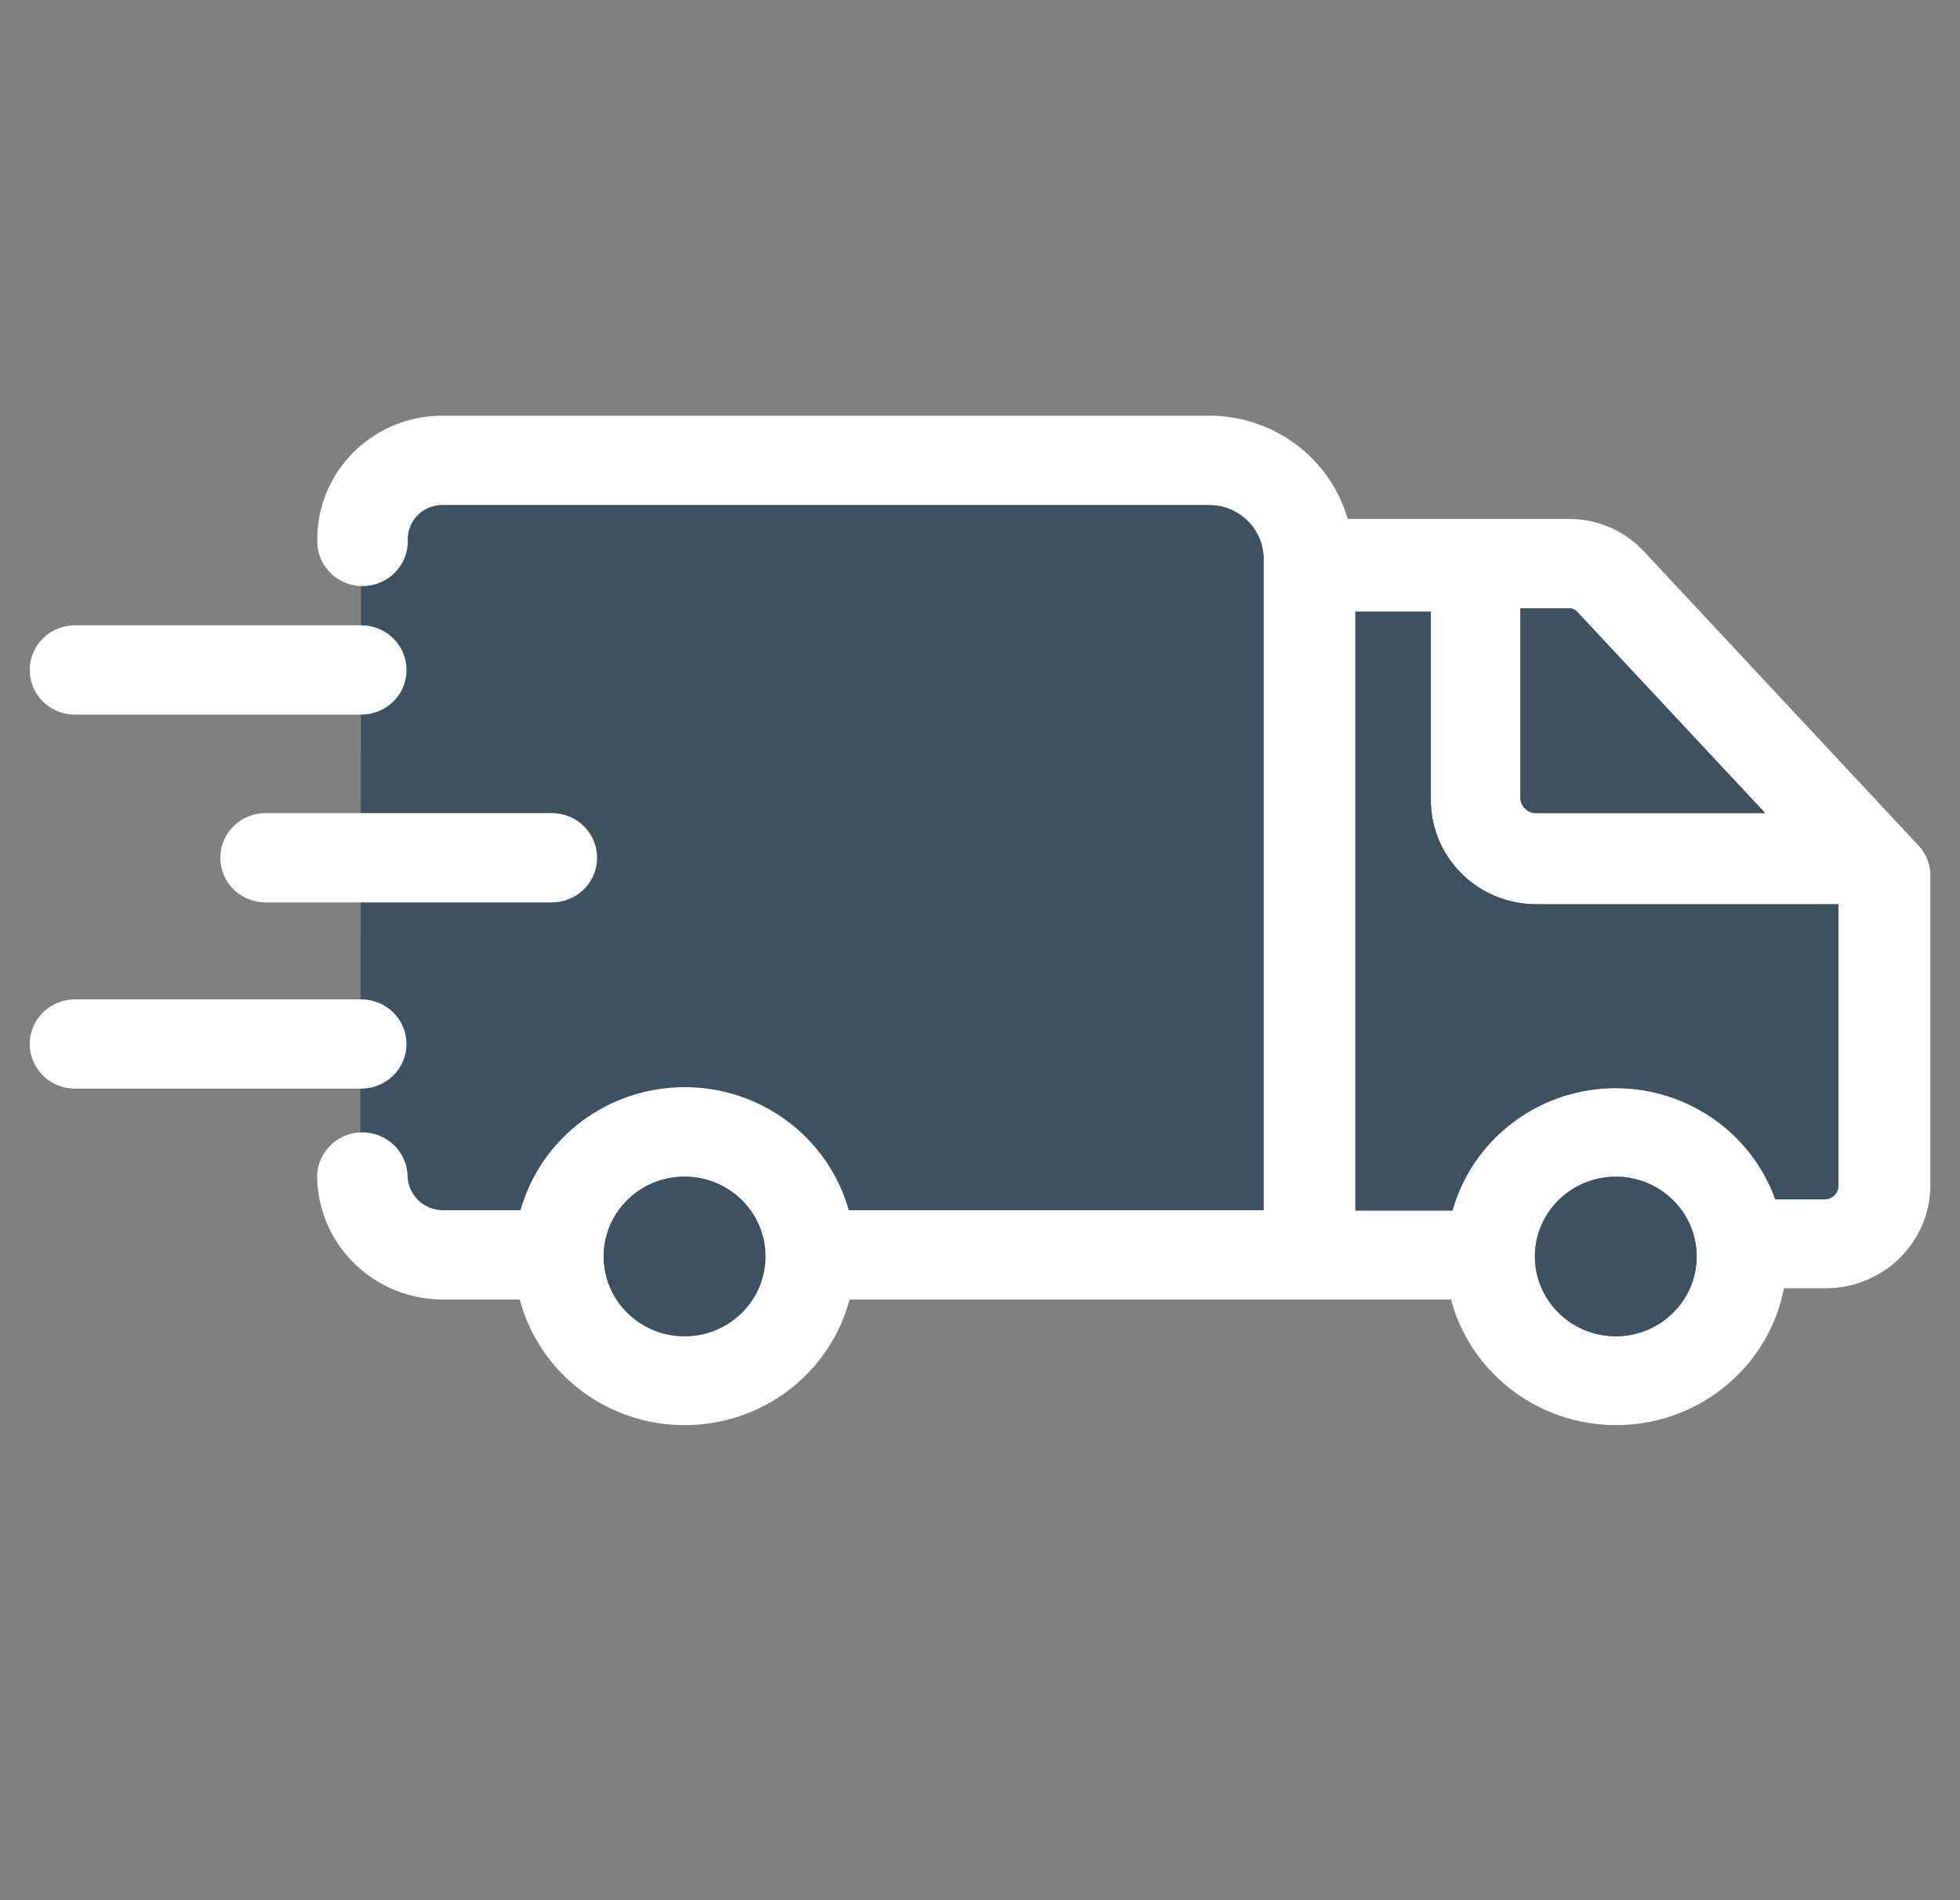 <svg width="33" height="32" viewBox="0 0 33 32" fill="none" xmlns="http://www.w3.org/2000/svg">
<rect x="0" y="0" width="33" height="32" fill="#808080" stroke="none"/>
<path d="M6.08 8.936C6.078 8.761 6.111 8.587 6.177 8.424C6.244 8.262 6.342 8.114 6.466 7.989C6.59 7.863 6.738 7.764 6.902 7.695C7.065 7.626 7.24 7.59 7.418 7.588H20.457C20.679 7.59 20.899 7.636 21.104 7.722C21.308 7.808 21.493 7.933 21.648 8.09C21.804 8.247 21.927 8.432 22.009 8.636C22.092 8.839 22.134 9.057 22.131 9.276V21.07H7.345C7.177 21.07 7.01 21.037 6.855 20.974C6.7 20.91 6.559 20.817 6.44 20.7C6.321 20.582 6.227 20.443 6.163 20.29C6.099 20.136 6.066 19.972 6.066 19.806L6.08 8.936Z" fill="#3C5261"/>
<path d="M32.299 14.237L27.664 9.271C27.506 9.104 27.314 8.971 27.101 8.879C26.889 8.788 26.659 8.74 26.427 8.74H22.691C22.548 8.242 22.245 7.803 21.828 7.49C21.41 7.176 20.901 7.004 20.377 7H7.432C6.874 7.004 6.341 7.227 5.949 7.619C5.557 8.011 5.339 8.54 5.342 9.091C5.338 9.192 5.355 9.293 5.392 9.387C5.428 9.481 5.484 9.567 5.555 9.64C5.626 9.713 5.711 9.771 5.806 9.81C5.9 9.85 6.001 9.87 6.104 9.87C6.206 9.87 6.307 9.85 6.401 9.81C6.496 9.771 6.581 9.713 6.652 9.64C6.723 9.567 6.779 9.481 6.815 9.387C6.852 9.293 6.869 9.192 6.865 9.091C6.862 8.939 6.919 8.792 7.026 8.682C7.132 8.572 7.278 8.508 7.432 8.504H20.377C20.62 8.509 20.852 8.61 21.02 8.783C21.189 8.956 21.281 9.188 21.277 9.428V20.381H14.291C14.123 19.785 13.762 19.26 13.263 18.885C12.764 18.511 12.155 18.308 11.528 18.308C10.901 18.308 10.291 18.511 9.792 18.885C9.293 19.26 8.932 19.785 8.764 20.381H7.457C7.3 20.38 7.149 20.318 7.038 20.208C6.927 20.098 6.863 19.95 6.862 19.794C6.855 19.6 6.771 19.415 6.629 19.28C6.487 19.145 6.298 19.069 6.101 19.069C5.903 19.069 5.714 19.145 5.572 19.28C5.43 19.415 5.346 19.6 5.339 19.794C5.34 20.348 5.563 20.88 5.96 21.272C6.357 21.664 6.895 21.884 7.457 21.885H8.751C8.912 22.491 9.271 23.027 9.774 23.41C10.276 23.793 10.893 24 11.528 24C12.162 24 12.779 23.793 13.281 23.41C13.784 23.027 14.143 22.491 14.304 21.885H24.43C24.596 22.507 24.972 23.055 25.495 23.439C26.018 23.823 26.658 24.02 27.31 23.998C27.962 23.976 28.587 23.736 29.082 23.317C29.577 22.899 29.914 22.327 30.036 21.695H30.742C31.209 21.694 31.656 21.511 31.986 21.185C32.316 20.859 32.502 20.418 32.502 19.957V14.741C32.501 14.554 32.428 14.374 32.299 14.237ZM26.552 10.3L29.72 13.693H25.835C25.767 13.685 25.704 13.652 25.66 13.6C25.616 13.548 25.593 13.481 25.598 13.413V10.243H26.427C26.451 10.244 26.474 10.25 26.495 10.259C26.517 10.269 26.536 10.283 26.552 10.3ZM11.525 22.503C11.255 22.503 10.992 22.424 10.768 22.276C10.544 22.128 10.37 21.919 10.267 21.673C10.164 21.427 10.137 21.157 10.189 20.897C10.242 20.636 10.371 20.396 10.562 20.209C10.752 20.021 10.995 19.892 11.259 19.841C11.524 19.789 11.797 19.815 12.046 19.917C12.295 20.019 12.508 20.191 12.658 20.412C12.807 20.633 12.887 20.893 12.887 21.159C12.887 21.515 12.743 21.857 12.488 22.109C12.232 22.361 11.886 22.503 11.525 22.503ZM27.205 22.503C26.936 22.503 26.672 22.424 26.448 22.277C26.224 22.129 26.049 21.919 25.946 21.674C25.843 21.428 25.816 21.158 25.868 20.897C25.921 20.636 26.05 20.397 26.241 20.209C26.431 20.021 26.674 19.893 26.938 19.841C27.202 19.789 27.476 19.815 27.725 19.917C27.974 20.019 28.187 20.191 28.336 20.412C28.486 20.633 28.566 20.893 28.566 21.159C28.565 21.515 28.422 21.856 28.167 22.108C27.912 22.36 27.566 22.502 27.205 22.503ZM30.718 20.198H29.891C29.688 19.634 29.309 19.148 28.807 18.812C28.306 18.475 27.709 18.305 27.103 18.326C26.497 18.347 25.914 18.558 25.438 18.929C24.961 19.299 24.617 19.81 24.455 20.386H22.82V10.3H24.091V13.451C24.085 13.916 24.266 14.364 24.594 14.697C24.922 15.03 25.37 15.22 25.841 15.227H30.954V19.964C30.954 19.995 30.948 20.025 30.936 20.053C30.924 20.082 30.907 20.107 30.885 20.129C30.863 20.151 30.837 20.168 30.809 20.18C30.78 20.192 30.749 20.198 30.718 20.198Z" fill="white"/>
<path d="M6.844 17.581C6.844 17.382 6.764 17.191 6.621 17.05C6.478 16.909 6.285 16.83 6.083 16.83H1.262C1.06 16.83 0.866 16.909 0.724 17.05C0.581 17.191 0.5 17.382 0.5 17.581C0.5 17.781 0.581 17.972 0.724 18.113C0.866 18.254 1.06 18.333 1.262 18.333H6.083C6.285 18.333 6.478 18.253 6.621 18.112C6.764 17.971 6.844 17.78 6.844 17.581Z" fill="white"/>
<path d="M1.262 12.034H6.083C6.285 12.034 6.479 11.955 6.622 11.814C6.765 11.673 6.845 11.482 6.845 11.282C6.845 11.083 6.765 10.892 6.622 10.751C6.479 10.61 6.285 10.53 6.083 10.53H1.262C1.06 10.53 0.866 10.61 0.723 10.751C0.58 10.892 0.5 11.083 0.5 11.282C0.5 11.482 0.58 11.673 0.723 11.814C0.866 11.955 1.06 12.034 1.262 12.034Z" fill="white"/>
<path d="M3.709 14.445C3.709 14.644 3.789 14.836 3.932 14.977C4.075 15.118 4.269 15.197 4.471 15.197H9.291C9.493 15.197 9.687 15.118 9.83 14.977C9.973 14.836 10.053 14.644 10.053 14.445C10.053 14.246 9.973 14.054 9.83 13.913C9.687 13.772 9.493 13.693 9.291 13.693H4.471C4.269 13.693 4.075 13.772 3.932 13.913C3.789 14.054 3.709 14.246 3.709 14.445Z" fill="white"/>
<path d="M11.526 22.504C12.278 22.504 12.888 21.902 12.888 21.16C12.888 20.418 12.278 19.816 11.526 19.816C10.774 19.816 10.164 20.418 10.164 21.16C10.164 21.902 10.774 22.504 11.526 22.504Z" fill="#3C5261"/>
<path d="M27.205 22.504C27.957 22.504 28.567 21.902 28.567 21.16C28.567 20.418 27.957 19.816 27.205 19.816C26.453 19.816 25.843 20.418 25.843 21.16C25.843 21.902 26.453 22.504 27.205 22.504Z" fill="#3C5261"/>
<path d="M30.718 20.198H29.891C29.688 19.634 29.309 19.149 28.807 18.812C28.306 18.476 27.709 18.305 27.103 18.326C26.497 18.347 25.914 18.558 25.438 18.929C24.961 19.299 24.617 19.81 24.455 20.386H22.82V10.3H24.091V13.451C24.085 13.916 24.266 14.364 24.594 14.697C24.922 15.03 25.37 15.221 25.841 15.228H30.954V19.964C30.954 19.995 30.948 20.025 30.936 20.053C30.924 20.082 30.907 20.108 30.885 20.129C30.863 20.151 30.837 20.168 30.809 20.18C30.78 20.192 30.749 20.198 30.718 20.198Z" fill="#3C5261"/>
<path d="M26.552 10.3L29.72 13.693H25.835C25.767 13.685 25.704 13.652 25.66 13.6C25.616 13.548 25.593 13.481 25.598 13.413V10.243H26.427C26.451 10.244 26.474 10.25 26.495 10.259C26.517 10.269 26.536 10.283 26.552 10.3Z" fill="#3C5261"/>
</svg>
